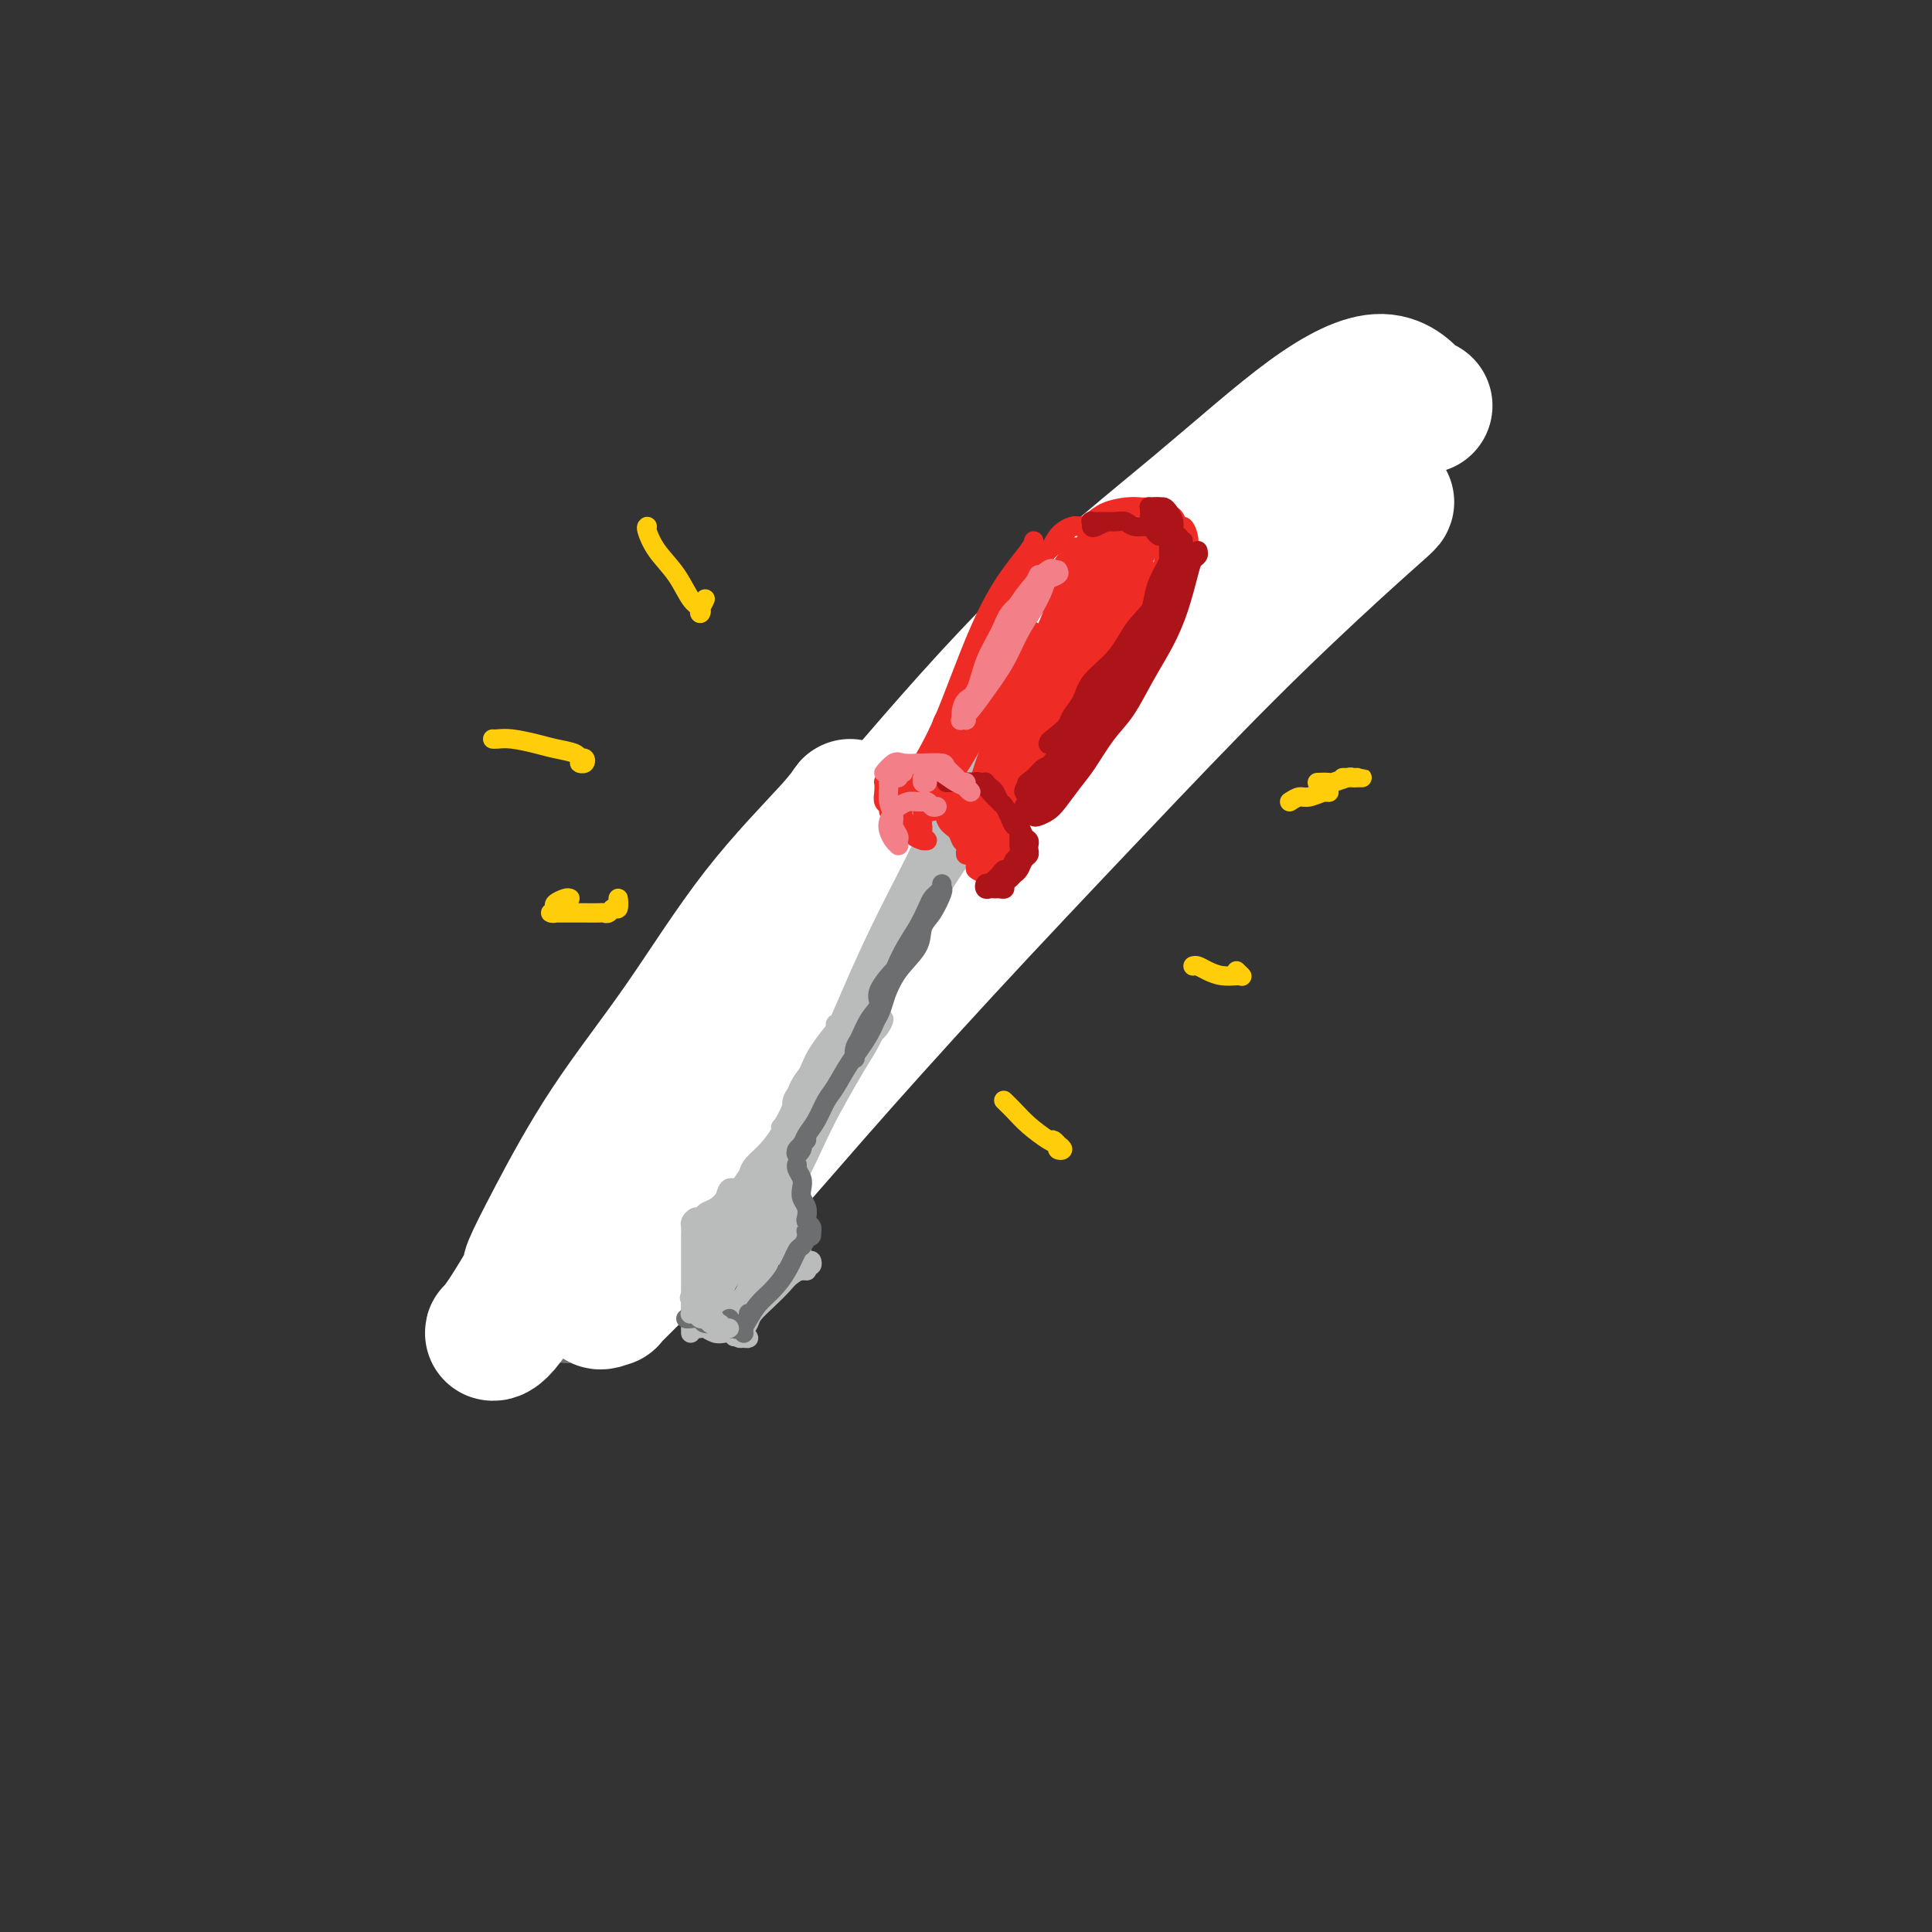 <svg viewBox='0 0 400 400' version='1.1' xmlns='http://www.w3.org/2000/svg' xmlns:xlink='http://www.w3.org/1999/xlink'><rect x="0" y="0" width="400" height="400" fill="#333333" stroke="none"/><g fill='none' stroke='#6D6E70' stroke-width='4' stroke-linecap='round' stroke-linejoin='round'><path d='M226,135c0.053,-0.372 0.105,-0.744 0,-1c-0.105,-0.256 -0.368,-0.397 -1,0c-0.632,0.397 -1.632,1.332 -2,2c-0.368,0.668 -0.104,1.069 -1,2c-0.896,0.931 -2.951,2.391 -5,5c-2.049,2.609 -4.091,6.367 -7,10c-2.909,3.633 -6.684,7.141 -10,11c-3.316,3.859 -6.172,8.070 -9,12c-2.828,3.930 -5.626,7.581 -8,11c-2.374,3.419 -4.323,6.607 -6,9c-1.677,2.393 -3.082,3.990 -4,5c-0.918,1.010 -1.350,1.431 -2,2c-0.650,0.569 -1.518,1.286 -2,1c-0.482,-0.286 -0.579,-1.575 0,-3c0.579,-1.425 1.833,-2.987 3,-4c1.167,-1.013 2.248,-1.478 3,-2c0.752,-0.522 1.174,-1.100 2,-2c0.826,-0.900 2.054,-2.122 3,-3c0.946,-0.878 1.608,-1.413 2,-2c0.392,-0.587 0.513,-1.226 1,-2c0.487,-0.774 1.339,-1.683 2,-2c0.661,-0.317 1.130,-0.041 1,0c-0.130,0.041 -0.860,-0.154 -1,0c-0.140,0.154 0.308,0.657 0,1c-0.308,0.343 -1.374,0.527 -2,1c-0.626,0.473 -0.813,1.237 -1,2'/><path d='M182,188c-0.775,0.939 -1.213,1.285 -2,2c-0.787,0.715 -1.923,1.799 -3,3c-1.077,1.201 -2.094,2.521 -3,4c-0.906,1.479 -1.700,3.119 -3,5c-1.300,1.881 -3.105,4.002 -5,6c-1.895,1.998 -3.879,3.871 -5,5c-1.121,1.129 -1.379,1.512 -2,2c-0.621,0.488 -1.605,1.079 -2,1c-0.395,-0.079 -0.200,-0.830 0,-1c0.200,-0.170 0.407,0.240 1,0c0.593,-0.240 1.573,-1.129 2,-2c0.427,-0.871 0.301,-1.723 1,-3c0.699,-1.277 2.223,-2.980 3,-4c0.777,-1.020 0.808,-1.356 1,-2c0.192,-0.644 0.545,-1.595 1,-2c0.455,-0.405 1.013,-0.262 1,0c-0.013,0.262 -0.596,0.645 -1,1c-0.404,0.355 -0.629,0.684 -1,1c-0.371,0.316 -0.888,0.620 -1,1c-0.112,0.380 0.180,0.837 0,1c-0.180,0.163 -0.833,0.033 -1,0c-0.167,-0.033 0.151,0.032 0,0c-0.151,-0.032 -0.771,-0.163 -1,0c-0.229,0.163 -0.065,0.618 0,1c0.065,0.382 0.033,0.691 0,1'/><path d='M162,208c-0.841,0.880 -0.942,0.082 -1,0c-0.058,-0.082 -0.071,0.554 0,1c0.071,0.446 0.226,0.702 0,1c-0.226,0.298 -0.832,0.639 -1,1c-0.168,0.361 0.104,0.742 0,1c-0.104,0.258 -0.583,0.392 -1,1c-0.417,0.608 -0.772,1.689 -1,2c-0.228,0.311 -0.331,-0.147 -1,0c-0.669,0.147 -1.906,0.899 -2,1c-0.094,0.101 0.953,-0.450 2,-1'/><path d='M141,223c-0.447,-0.111 -0.894,-0.223 -1,0c-0.106,0.223 0.129,0.780 0,1c-0.129,0.220 -0.623,0.104 -1,0c-0.377,-0.104 -0.639,-0.196 -1,0c-0.361,0.196 -0.822,0.678 -1,1c-0.178,0.322 -0.074,0.482 0,1c0.074,0.518 0.118,1.394 0,2c-0.118,0.606 -0.397,0.943 -1,2c-0.603,1.057 -1.530,2.834 -2,4c-0.470,1.166 -0.482,1.721 -1,3c-0.518,1.279 -1.541,3.281 -2,4c-0.459,0.719 -0.354,0.155 0,-1c0.354,-1.155 0.958,-2.901 1,-3c0.042,-0.099 -0.479,1.451 -1,3'/></g>
<g fill='none' stroke='#6D6E70' stroke-width='28' stroke-linecap='round' stroke-linejoin='round'><path d='M259,112c-1.400,-0.716 -2.800,-1.431 -5,-1c-2.200,0.431 -5.199,2.009 -10,6c-4.801,3.991 -11.403,10.394 -19,17c-7.597,6.606 -16.190,13.416 -24,21c-7.810,7.584 -14.836,15.943 -22,24c-7.164,8.057 -14.465,15.813 -19,21c-4.535,5.187 -6.303,7.805 -7,9c-0.697,1.195 -0.324,0.968 1,0c1.324,-0.968 3.600,-2.675 6,-5c2.400,-2.325 4.923,-5.268 9,-10c4.077,-4.732 9.706,-11.255 16,-18c6.294,-6.745 13.252,-13.713 21,-21c7.748,-7.287 16.286,-14.894 22,-20c5.714,-5.106 8.603,-7.713 10,-9c1.397,-1.287 1.301,-1.255 0,-1c-1.301,0.255 -3.806,0.731 -7,3c-3.194,2.269 -7.079,6.330 -12,11c-4.921,4.670 -10.880,9.950 -18,18c-7.120,8.050 -15.400,18.871 -24,30c-8.600,11.129 -17.519,22.566 -26,34c-8.481,11.434 -16.524,22.864 -22,31c-5.476,8.136 -8.384,12.977 -10,15c-1.616,2.023 -1.938,1.228 -1,0c0.938,-1.228 3.136,-2.887 7,-8c3.864,-5.113 9.392,-13.679 16,-23c6.608,-9.321 14.295,-19.397 23,-31c8.705,-11.603 18.427,-24.735 26,-34c7.573,-9.265 12.996,-14.665 16,-18c3.004,-3.335 3.589,-4.605 3,-4c-0.589,0.605 -2.351,3.086 -6,7c-3.649,3.914 -9.185,9.261 -15,15c-5.815,5.739 -11.907,11.869 -18,18'/><path d='M170,189c-9.635,10.179 -14.223,15.627 -19,21c-4.777,5.373 -9.745,10.670 -13,14c-3.255,3.330 -4.798,4.693 -5,5c-0.202,0.307 0.935,-0.444 3,-2c2.065,-1.556 5.056,-3.919 9,-7c3.944,-3.081 8.841,-6.880 9,-7c0.159,-0.120 -4.421,3.440 -9,7'/></g>
<g fill='none' stroke='#FFFFFF' stroke-width='28' stroke-linecap='round' stroke-linejoin='round'><path d='M295,84c-0.373,0.131 -0.747,0.262 -2,-1c-1.253,-1.262 -3.387,-3.917 -7,-4c-3.613,-0.083 -8.707,2.404 -15,7c-6.293,4.596 -13.786,11.300 -23,19c-9.214,7.700 -20.148,16.396 -31,27c-10.852,10.604 -21.622,23.115 -31,34c-9.378,10.885 -17.366,20.143 -22,27c-4.634,6.857 -5.916,11.312 -6,13c-0.084,1.688 1.028,0.609 3,-1c1.972,-1.609 4.802,-3.746 9,-7c4.198,-3.254 9.762,-7.624 16,-14c6.238,-6.376 13.150,-14.758 20,-22c6.850,-7.242 13.636,-13.342 20,-20c6.364,-6.658 12.304,-13.872 17,-19c4.696,-5.128 8.147,-8.169 9,-9c0.853,-0.831 -0.894,0.549 -4,4c-3.106,3.451 -7.572,8.974 -13,15c-5.428,6.026 -11.819,12.557 -20,22c-8.181,9.443 -18.152,21.798 -27,33c-8.848,11.202 -16.572,21.250 -22,28c-5.428,6.750 -8.559,10.202 -10,12c-1.441,1.798 -1.191,1.943 1,0c2.191,-1.943 6.322,-5.972 12,-12c5.678,-6.028 12.901,-14.054 21,-23c8.099,-8.946 17.073,-18.813 26,-28c8.927,-9.187 17.806,-17.692 25,-24c7.194,-6.308 12.704,-10.417 16,-13c3.296,-2.583 4.378,-3.641 5,-4c0.622,-0.359 0.783,-0.020 -1,1c-1.783,1.020 -5.509,2.720 -11,7c-5.491,4.280 -12.745,11.140 -20,18'/><path d='M230,150c-9.573,8.389 -17.507,16.361 -27,27c-9.493,10.639 -20.546,23.944 -30,36c-9.454,12.056 -17.309,22.862 -22,29c-4.691,6.138 -6.219,7.609 -6,8c0.219,0.391 2.185,-0.299 6,-4c3.815,-3.701 9.479,-10.412 17,-19c7.521,-8.588 16.898,-19.051 27,-30c10.102,-10.949 20.927,-22.384 31,-33c10.073,-10.616 19.393,-20.413 28,-29c8.607,-8.587 16.499,-15.962 22,-21c5.501,-5.038 8.609,-7.738 10,-9c1.391,-1.262 1.065,-1.086 1,-1c-0.065,0.086 0.130,0.082 -1,0c-1.130,-0.082 -3.584,-0.243 -8,2c-4.416,2.243 -10.795,6.889 -18,13c-7.205,6.111 -15.237,13.687 -26,24c-10.763,10.313 -24.256,23.364 -36,35c-11.744,11.636 -21.737,21.856 -28,28c-6.263,6.144 -8.794,8.213 -10,9c-1.206,0.787 -1.085,0.294 1,-3c2.085,-3.294 6.136,-9.388 12,-17c5.864,-7.612 13.541,-16.741 22,-26c8.459,-9.259 17.700,-18.647 27,-28c9.300,-9.353 18.659,-18.671 26,-26c7.341,-7.329 12.662,-12.670 16,-16c3.338,-3.330 4.692,-4.650 5,-5c0.308,-0.350 -0.428,0.268 -3,2c-2.572,1.732 -6.978,4.578 -13,9c-6.022,4.422 -13.660,10.421 -22,18c-8.340,7.579 -17.383,16.737 -28,28c-10.617,11.263 -22.809,24.632 -35,38'/><path d='M168,189c-15.223,17.378 -21.781,27.825 -29,38c-7.219,10.175 -15.099,20.080 -20,26c-4.901,5.920 -6.821,7.857 -8,9c-1.179,1.143 -1.615,1.494 -1,0c0.615,-1.494 2.283,-4.832 5,-10c2.717,-5.168 6.484,-12.164 11,-19c4.516,-6.836 9.783,-13.512 15,-21c5.217,-7.488 10.385,-15.790 16,-23c5.615,-7.210 11.677,-13.329 15,-17c3.323,-3.671 3.907,-4.894 4,-5c0.093,-0.106 -0.306,0.903 -3,4c-2.694,3.097 -7.683,8.280 -13,15c-5.317,6.720 -10.964,14.978 -18,26c-7.036,11.022 -15.463,24.810 -22,36c-6.537,11.190 -11.183,19.782 -14,24c-2.817,4.218 -3.805,4.061 -4,4c-0.195,-0.061 0.404,-0.027 3,-4c2.596,-3.973 7.191,-11.954 12,-20c4.809,-8.046 9.833,-16.157 16,-25c6.167,-8.843 13.478,-18.419 19,-25c5.522,-6.581 9.256,-10.168 11,-11c1.744,-0.832 1.497,1.092 0,5c-1.497,3.908 -4.245,9.799 -8,17c-3.755,7.201 -8.516,15.712 -13,24c-4.484,8.288 -8.692,16.352 -12,22c-3.308,5.648 -5.718,8.881 -6,10c-0.282,1.119 1.564,0.125 2,0c0.436,-0.125 -0.536,0.620 1,-1c1.536,-1.620 5.582,-5.606 6,-6c0.418,-0.394 -2.791,2.803 -6,6'/></g>
<g fill='none' stroke='#BABBBB' stroke-width='4' stroke-linecap='round' stroke-linejoin='round'><path d='M202,154c0.108,-0.446 0.215,-0.891 0,-1c-0.215,-0.109 -0.754,0.120 -1,1c-0.246,0.880 -0.199,2.413 -1,4c-0.801,1.587 -2.449,3.227 -4,6c-1.551,2.773 -3.003,6.677 -5,11c-1.997,4.323 -4.537,9.064 -7,14c-2.463,4.936 -4.849,10.066 -7,15c-2.151,4.934 -4.067,9.674 -6,13c-1.933,3.326 -3.883,5.240 -5,7c-1.117,1.760 -1.401,3.366 -2,5c-0.599,1.634 -1.514,3.294 -2,4c-0.486,0.706 -0.544,0.457 0,0c0.544,-0.457 1.689,-1.122 2,-2c0.311,-0.878 -0.212,-1.968 0,-3c0.212,-1.032 1.161,-2.007 2,-3c0.839,-0.993 1.570,-2.006 2,-3c0.430,-0.994 0.560,-1.970 1,-3c0.440,-1.030 1.190,-2.113 2,-3c0.810,-0.887 1.681,-1.578 2,-2c0.319,-0.422 0.086,-0.575 0,-1c-0.086,-0.425 -0.025,-1.121 0,-1c0.025,0.121 0.012,1.061 0,2'/><path d='M173,214c1.153,-2.501 -1.463,0.747 -3,3c-1.537,2.253 -1.995,3.510 -3,6c-1.005,2.490 -2.555,6.212 -4,9c-1.445,2.788 -2.783,4.642 -4,6c-1.217,1.358 -2.313,2.221 -3,3c-0.687,0.779 -0.966,1.474 -1,2c-0.034,0.526 0.176,0.883 0,1c-0.176,0.117 -0.740,-0.007 0,-1c0.740,-0.993 2.783,-2.855 3,-3c0.217,-0.145 -1.391,1.428 -3,3'/><path d='M155,245c-0.365,-0.126 -0.731,-0.251 -1,0c-0.269,0.251 -0.443,0.879 -1,1c-0.557,0.121 -1.497,-0.265 -2,0c-0.503,0.265 -0.568,1.180 -1,2c-0.432,0.820 -1.230,1.543 -2,2c-0.770,0.457 -1.513,0.646 -2,1c-0.487,0.354 -0.719,0.871 -1,1c-0.281,0.129 -0.611,-0.131 -1,0c-0.389,0.131 -0.836,0.653 -1,1c-0.164,0.347 -0.044,0.519 0,1c0.044,0.481 0.012,1.272 0,2c-0.012,0.728 -0.003,1.392 0,3c0.003,1.608 0.001,4.158 0,6c-0.001,1.842 -0.000,2.974 0,4c0.000,1.026 0.000,1.946 0,3c-0.000,1.054 -0.000,2.241 0,3c0.000,0.759 0.000,1.090 0,1c-0.000,-0.090 -0.000,-0.601 0,-1c0.000,-0.399 0.000,-0.684 0,-1c-0.000,-0.316 -0.000,-0.662 0,-1c0.000,-0.338 0.000,-0.669 0,-1'/><path d='M143,272c-0.010,-0.565 -0.036,-0.477 0,-1c0.036,-0.523 0.133,-1.656 0,-2c-0.133,-0.344 -0.497,0.100 0,-1c0.497,-1.100 1.856,-3.743 2,-4c0.144,-0.257 -0.928,1.871 -2,4'/><path d='M145,274c0.139,0.425 0.278,0.850 0,1c-0.278,0.150 -0.972,0.026 -1,0c-0.028,-0.026 0.611,0.044 1,0c0.389,-0.044 0.527,-0.204 1,0c0.473,0.204 1.280,0.773 2,1c0.720,0.227 1.353,0.113 2,0c0.647,-0.113 1.308,-0.226 2,0c0.692,0.226 1.415,0.790 2,1c0.585,0.210 1.033,0.067 1,0c-0.033,-0.067 -0.547,-0.056 -1,0c-0.453,0.056 -0.844,0.159 -1,0c-0.156,-0.159 -0.078,-0.579 0,-1'/><path d='M153,276c1.410,0.408 0.934,0.429 1,0c0.066,-0.429 0.674,-1.308 1,-2c0.326,-0.692 0.371,-1.197 1,-2c0.629,-0.803 1.843,-1.905 3,-3c1.157,-1.095 2.259,-2.184 3,-3c0.741,-0.816 1.123,-1.358 2,-2c0.877,-0.642 2.250,-1.383 3,-2c0.750,-0.617 0.878,-1.108 1,-1c0.122,0.108 0.239,0.816 0,1c-0.239,0.184 -0.835,-0.156 -1,0c-0.165,0.156 0.099,0.807 0,1c-0.099,0.193 -0.563,-0.072 -1,0c-0.437,0.072 -0.849,0.481 -1,0c-0.151,-0.481 -0.043,-1.852 0,-2c0.043,-0.148 0.022,0.926 0,2'/><path d='M164,241c-0.006,-0.155 -0.012,-0.310 0,0c0.012,0.310 0.042,1.084 0,2c-0.042,0.916 -0.155,1.974 0,3c0.155,1.026 0.577,2.022 1,3c0.423,0.978 0.846,1.939 1,3c0.154,1.061 0.040,2.221 0,3c-0.040,0.779 -0.007,1.175 0,2c0.007,0.825 -0.013,2.079 0,3c0.013,0.921 0.057,1.511 0,2c-0.057,0.489 -0.215,0.878 0,1c0.215,0.122 0.805,-0.023 1,0c0.195,0.023 -0.004,0.215 0,0c0.004,-0.215 0.209,-0.837 0,-1c-0.209,-0.163 -0.834,0.132 -1,0c-0.166,-0.132 0.128,-0.691 0,-1c-0.128,-0.309 -0.677,-0.369 -1,0c-0.323,0.369 -0.420,1.167 -1,2c-0.580,0.833 -1.644,1.701 -3,3c-1.356,1.299 -3.004,3.028 -4,4c-0.996,0.972 -1.339,1.188 -2,2c-0.661,0.812 -1.639,2.218 -2,3c-0.361,0.782 -0.103,0.938 0,1c0.103,0.062 0.052,0.031 0,0'/><path d='M153,276c-1.993,1.829 -0.477,-0.098 0,-1c0.477,-0.902 -0.085,-0.780 0,-1c0.085,-0.220 0.817,-0.780 1,-1c0.183,-0.220 -0.181,-0.098 0,-1c0.181,-0.902 0.909,-2.829 1,-3c0.091,-0.171 -0.454,1.415 -1,3'/><path d='M207,166c-0.978,0.713 -1.955,1.426 -3,3c-1.045,1.574 -2.156,4.010 -4,7c-1.844,2.990 -4.420,6.534 -7,11c-2.580,4.466 -5.165,9.854 -8,15c-2.835,5.146 -5.920,10.052 -8,14c-2.080,3.948 -3.155,6.939 -5,10c-1.845,3.061 -4.459,6.191 -6,9c-1.541,2.809 -2.007,5.296 -3,7c-0.993,1.704 -2.512,2.623 -3,4c-0.488,1.377 0.055,3.211 0,4c-0.055,0.789 -0.707,0.532 -1,0c-0.293,-0.532 -0.228,-1.340 0,-2c0.228,-0.660 0.618,-1.174 1,-2c0.382,-0.826 0.756,-1.965 1,-3c0.244,-1.035 0.360,-1.964 1,-3c0.640,-1.036 1.806,-2.177 2,-3c0.194,-0.823 -0.583,-1.326 0,-2c0.583,-0.674 2.527,-1.517 4,-3c1.473,-1.483 2.476,-3.606 4,-6c1.524,-2.394 3.569,-5.057 5,-7c1.431,-1.943 2.249,-3.164 3,-4c0.751,-0.836 1.437,-1.286 2,-2c0.563,-0.714 1.005,-1.691 1,-2c-0.005,-0.309 -0.455,0.051 -1,1c-0.545,0.949 -1.185,2.486 -2,4c-0.815,1.514 -1.804,3.004 -3,5c-1.196,1.996 -2.598,4.498 -4,7'/><path d='M173,228c-2.328,4.174 -3.647,7.109 -5,10c-1.353,2.891 -2.741,5.738 -4,8c-1.259,2.262 -2.390,3.938 -3,5c-0.610,1.062 -0.701,1.511 -1,2c-0.299,0.489 -0.808,1.017 -1,1c-0.192,-0.017 -0.067,-0.581 0,-1c0.067,-0.419 0.077,-0.694 0,-1c-0.077,-0.306 -0.240,-0.642 0,-1c0.240,-0.358 0.882,-0.739 1,-1c0.118,-0.261 -0.288,-0.400 0,-1c0.288,-0.600 1.269,-1.659 2,-3c0.731,-1.341 1.213,-2.965 2,-5c0.787,-2.035 1.881,-4.480 3,-7c1.119,-2.520 2.264,-5.114 3,-6c0.736,-0.886 1.064,-0.062 1,0c-0.064,0.062 -0.519,-0.637 -1,0c-0.481,0.637 -0.986,2.610 -2,5c-1.014,2.390 -2.535,5.196 -4,8c-1.465,2.804 -2.875,5.605 -5,9c-2.125,3.395 -4.966,7.383 -7,10c-2.034,2.617 -3.261,3.863 -4,5c-0.739,1.137 -0.991,2.164 -1,2c-0.009,-0.164 0.224,-1.518 1,-3c0.776,-1.482 2.093,-3.091 3,-5c0.907,-1.909 1.402,-4.117 2,-6c0.598,-1.883 1.299,-3.442 2,-5'/><path d='M155,248c1.639,-3.186 2.238,-2.652 3,-3c0.762,-0.348 1.688,-1.577 2,-2c0.312,-0.423 0.010,-0.038 0,0c-0.010,0.038 0.273,-0.271 0,0c-0.273,0.271 -1.100,1.120 -2,2c-0.900,0.880 -1.871,1.790 -3,3c-1.129,1.210 -2.416,2.721 -3,4c-0.584,1.279 -0.465,2.328 -1,3c-0.535,0.672 -1.725,0.968 -2,1c-0.275,0.032 0.364,-0.200 1,-1c0.636,-0.800 1.268,-2.167 2,-3c0.732,-0.833 1.565,-1.133 2,-2c0.435,-0.867 0.471,-2.301 1,-3c0.529,-0.699 1.552,-0.662 2,-1c0.448,-0.338 0.320,-1.051 0,-1c-0.320,0.051 -0.832,0.865 -2,2c-1.168,1.135 -2.990,2.589 -4,4c-1.010,1.411 -1.207,2.777 -2,4c-0.793,1.223 -2.181,2.303 -3,3c-0.819,0.697 -1.068,1.010 -1,1c0.068,-0.010 0.453,-0.345 1,-1c0.547,-0.655 1.258,-1.631 2,-3c0.742,-1.369 1.517,-3.132 2,-4c0.483,-0.868 0.676,-0.841 1,-1c0.324,-0.159 0.780,-0.504 1,-1c0.220,-0.496 0.206,-1.142 0,-1c-0.206,0.142 -0.603,1.071 -1,2'/><path d='M151,250c0.640,-0.735 -0.260,1.428 -1,3c-0.740,1.572 -1.319,2.552 -2,4c-0.681,1.448 -1.463,3.364 -2,5c-0.537,1.636 -0.827,2.991 -1,4c-0.173,1.009 -0.227,1.671 0,2c0.227,0.329 0.736,0.324 1,0c0.264,-0.324 0.282,-0.965 1,-2c0.718,-1.035 2.138,-2.462 3,-4c0.862,-1.538 1.168,-3.188 2,-5c0.832,-1.812 2.189,-3.787 3,-5c0.811,-1.213 1.077,-1.664 1,-1c-0.077,0.664 -0.495,2.443 -1,4c-0.505,1.557 -1.096,2.892 -2,5c-0.904,2.108 -2.122,4.988 -3,7c-0.878,2.012 -1.415,3.156 -2,4c-0.585,0.844 -1.219,1.390 -1,1c0.219,-0.390 1.292,-1.714 2,-3c0.708,-1.286 1.050,-2.534 2,-4c0.950,-1.466 2.508,-3.148 4,-5c1.492,-1.852 2.917,-3.872 4,-5c1.083,-1.128 1.824,-1.363 2,-1c0.176,0.363 -0.212,1.323 -1,3c-0.788,1.677 -1.976,4.071 -3,6c-1.024,1.929 -1.883,3.393 -3,5c-1.117,1.607 -2.493,3.356 -3,4c-0.507,0.644 -0.145,0.184 0,0c0.145,-0.184 0.072,-0.092 0,0'/><path d='M151,272c-0.638,1.978 1.767,-1.575 3,-4c1.233,-2.425 1.294,-3.720 2,-5c0.706,-1.280 2.056,-2.545 3,-4c0.944,-1.455 1.481,-3.101 2,-4c0.519,-0.899 1.018,-1.051 1,-1c-0.018,0.051 -0.554,0.306 -1,1c-0.446,0.694 -0.803,1.826 -1,3c-0.197,1.174 -0.236,2.390 -1,4c-0.764,1.610 -2.254,3.612 -3,5c-0.746,1.388 -0.748,2.160 -1,3c-0.252,0.840 -0.755,1.747 -1,2c-0.245,0.253 -0.233,-0.148 0,-1c0.233,-0.852 0.686,-2.156 1,-3c0.314,-0.844 0.490,-1.228 1,-2c0.510,-0.772 1.356,-1.933 2,-3c0.644,-1.067 1.088,-2.042 2,-3c0.912,-0.958 2.293,-1.901 3,-3c0.707,-1.099 0.739,-2.355 1,-3c0.261,-0.645 0.750,-0.678 1,-1c0.250,-0.322 0.260,-0.933 0,-1c-0.260,-0.067 -0.788,0.409 -1,1c-0.212,0.591 -0.106,1.295 0,2'/><path d='M164,255c2.015,-2.739 0.554,-1.085 0,0c-0.554,1.085 -0.201,1.602 0,2c0.201,0.398 0.250,0.678 0,1c-0.250,0.322 -0.798,0.686 -1,1c-0.202,0.314 -0.056,0.578 0,1c0.056,0.422 0.023,1.001 0,1c-0.023,-0.001 -0.035,-0.582 0,-1c0.035,-0.418 0.116,-0.672 0,-1c-0.116,-0.328 -0.431,-0.729 -1,-1c-0.569,-0.271 -1.393,-0.412 -2,-1c-0.607,-0.588 -0.996,-1.621 -2,-2c-1.004,-0.379 -2.624,-0.102 -4,0c-1.376,0.102 -2.508,0.028 -4,0c-1.492,-0.028 -3.343,-0.010 -4,0c-0.657,0.010 -0.119,0.014 0,0c0.119,-0.014 -0.179,-0.045 0,0c0.179,0.045 0.836,0.167 1,0c0.164,-0.167 -0.163,-0.622 0,-1c0.163,-0.378 0.817,-0.679 1,-1c0.183,-0.321 -0.105,-0.663 0,-1c0.105,-0.337 0.601,-0.668 1,-1c0.399,-0.332 0.699,-0.666 1,-1'/><path d='M150,250c0.756,-0.868 0.645,-0.537 1,-1c0.355,-0.463 1.175,-1.719 2,-3c0.825,-1.281 1.656,-2.585 3,-4c1.344,-1.415 3.202,-2.940 5,-5c1.798,-2.060 3.535,-4.655 5,-7c1.465,-2.345 2.656,-4.440 4,-7c1.344,-2.560 2.840,-5.583 4,-8c1.160,-2.417 1.985,-4.226 3,-6c1.015,-1.774 2.219,-3.513 3,-5c0.781,-1.487 1.137,-2.722 2,-4c0.863,-1.278 2.233,-2.601 3,-4c0.767,-1.399 0.931,-2.875 1,-4c0.069,-1.125 0.041,-1.898 0,-2c-0.041,-0.102 -0.097,0.468 0,1c0.097,0.532 0.346,1.025 0,2c-0.346,0.975 -1.289,2.433 -2,4c-0.711,1.567 -1.192,3.244 -2,5c-0.808,1.756 -1.944,3.590 -3,6c-1.056,2.410 -2.031,5.395 -3,8c-0.969,2.605 -1.933,4.831 -3,7c-1.067,2.169 -2.239,4.282 -3,5c-0.761,0.718 -1.111,0.043 -1,0c0.111,-0.043 0.685,0.548 1,0c0.315,-0.548 0.372,-2.234 1,-4c0.628,-1.766 1.826,-3.611 3,-6c1.174,-2.389 2.325,-5.321 4,-9c1.675,-3.679 3.874,-8.106 6,-12c2.126,-3.894 4.179,-7.255 6,-10c1.821,-2.745 3.411,-4.872 5,-7'/><path d='M195,180c4.624,-8.707 3.683,-6.475 4,-7c0.317,-0.525 1.890,-3.809 3,-6c1.110,-2.191 1.756,-3.291 2,-4c0.244,-0.709 0.088,-1.029 0,-1c-0.088,0.029 -0.106,0.407 0,1c0.106,0.593 0.338,1.400 0,2c-0.338,0.600 -1.244,0.992 -2,2c-0.756,1.008 -1.362,2.630 -2,4c-0.638,1.370 -1.309,2.486 -2,4c-0.691,1.514 -1.402,3.425 -2,5c-0.598,1.575 -1.083,2.814 -2,5c-0.917,2.186 -2.265,5.318 -3,7c-0.735,1.682 -0.858,1.914 -1,2c-0.142,0.086 -0.304,0.028 0,-1c0.304,-1.028 1.074,-3.025 2,-5c0.926,-1.975 2.008,-3.929 3,-6c0.992,-2.071 1.895,-4.260 3,-7c1.105,-2.740 2.412,-6.029 4,-10c1.588,-3.971 3.457,-8.622 5,-12c1.543,-3.378 2.758,-5.483 3,-6c0.242,-0.517 -0.491,0.553 -1,1c-0.509,0.447 -0.796,0.270 -1,1c-0.204,0.730 -0.326,2.367 -1,4c-0.674,1.633 -1.900,3.261 -3,5c-1.100,1.739 -2.074,3.587 -3,6c-0.926,2.413 -1.805,5.389 -3,8c-1.195,2.611 -2.706,4.857 -4,7c-1.294,2.143 -2.370,4.184 -3,5c-0.630,0.816 -0.815,0.408 -1,0'/><path d='M190,184c-3.101,5.873 -0.854,2.056 0,0c0.854,-2.056 0.316,-2.350 1,-4c0.684,-1.650 2.590,-4.655 4,-7c1.410,-2.345 2.326,-4.030 3,-6c0.674,-1.970 1.107,-4.224 2,-6c0.893,-1.776 2.244,-3.074 3,-4c0.756,-0.926 0.915,-1.480 1,-2c0.085,-0.520 0.095,-1.006 0,-1c-0.095,0.006 -0.296,0.504 -1,2c-0.704,1.496 -1.912,3.991 -3,6c-1.088,2.009 -2.057,3.534 -3,6c-0.943,2.466 -1.859,5.875 -3,9c-1.141,3.125 -2.505,5.968 -3,7c-0.495,1.032 -0.119,0.255 0,0c0.119,-0.255 -0.017,0.013 0,0c0.017,-0.013 0.189,-0.308 0,-1c-0.189,-0.692 -0.737,-1.780 0,-3c0.737,-1.220 2.760,-2.573 4,-4c1.240,-1.427 1.697,-2.928 3,-5c1.303,-2.072 3.452,-4.713 5,-7c1.548,-2.287 2.493,-4.219 3,-5c0.507,-0.781 0.575,-0.411 1,-1c0.425,-0.589 1.208,-2.136 2,-3c0.792,-0.864 1.594,-1.046 2,-1c0.406,0.046 0.417,0.320 0,1c-0.417,0.680 -1.262,1.766 -2,3c-0.738,1.234 -1.369,2.617 -2,4'/><path d='M207,162c-0.850,1.983 -1.976,3.441 -3,5c-1.024,1.559 -1.944,3.220 -3,5c-1.056,1.780 -2.246,3.679 -3,5c-0.754,1.321 -1.073,2.065 -1,2c0.073,-0.065 0.536,-0.939 1,-2c0.464,-1.061 0.929,-2.309 2,-4c1.071,-1.691 2.748,-3.826 4,-6c1.252,-2.174 2.078,-4.387 3,-6c0.922,-1.613 1.941,-2.627 2,-3c0.059,-0.373 -0.840,-0.107 -1,0c-0.160,0.107 0.420,0.053 1,0'/></g>
<g fill='none' stroke='#EE2B24' stroke-width='4' stroke-linecap='round' stroke-linejoin='round'><path d='M193,168c0.114,-0.416 0.229,-0.833 0,-1c-0.229,-0.167 -0.800,-0.085 -1,0c-0.200,0.085 -0.028,0.173 0,0c0.028,-0.173 -0.088,-0.606 0,-1c0.088,-0.394 0.379,-0.748 1,-1c0.621,-0.252 1.570,-0.402 2,-1c0.430,-0.598 0.339,-1.646 1,-2c0.661,-0.354 2.072,-0.015 3,0c0.928,0.015 1.373,-0.293 2,0c0.627,0.293 1.436,1.189 2,2c0.564,0.811 0.884,1.538 1,3c0.116,1.462 0.028,3.660 0,5c-0.028,1.340 0.003,1.824 0,3c-0.003,1.176 -0.039,3.044 0,4c0.039,0.956 0.154,0.999 0,1c-0.154,0.001 -0.577,-0.041 -1,0c-0.423,0.041 -0.845,0.166 -1,0c-0.155,-0.166 -0.041,-0.622 0,-1c0.041,-0.378 0.011,-0.679 0,-1c-0.011,-0.321 -0.003,-0.663 0,-1c0.003,-0.337 0.001,-0.668 0,-1c-0.001,-0.332 -0.000,-0.666 0,-1'/><path d='M202,175c-0.371,-0.976 -0.298,-1.416 0,-2c0.298,-0.584 0.823,-1.312 1,-2c0.177,-0.688 0.007,-1.337 0,-2c-0.007,-0.663 0.150,-1.340 0,-2c-0.150,-0.660 -0.608,-1.301 -1,-2c-0.392,-0.699 -0.720,-1.455 -1,-2c-0.280,-0.545 -0.512,-0.878 -1,-1c-0.488,-0.122 -1.230,-0.032 -2,0c-0.770,0.032 -1.567,0.007 -2,0c-0.433,-0.007 -0.501,0.005 -1,0c-0.499,-0.005 -1.429,-0.027 -2,0c-0.571,0.027 -0.784,0.101 -1,0c-0.216,-0.101 -0.436,-0.379 -1,0c-0.564,0.379 -1.473,1.414 -2,2c-0.527,0.586 -0.674,0.723 -1,1c-0.326,0.277 -0.832,0.694 -1,1c-0.168,0.306 0.001,0.503 0,1c-0.001,0.497 -0.173,1.296 0,2c0.173,0.704 0.692,1.314 1,2c0.308,0.686 0.404,1.449 1,2c0.596,0.551 1.690,0.891 2,1c0.310,0.109 -0.166,-0.012 0,0c0.166,0.012 0.972,0.158 1,0c0.028,-0.158 -0.723,-0.619 -1,-1c-0.277,-0.381 -0.079,-0.680 0,-1c0.079,-0.320 0.040,-0.660 0,-1'/><path d='M191,171c-0.153,-0.582 -0.035,-0.538 0,-1c0.035,-0.462 -0.013,-1.431 0,-2c0.013,-0.569 0.086,-0.738 0,-1c-0.086,-0.262 -0.331,-0.617 0,-1c0.331,-0.383 1.239,-0.794 2,-1c0.761,-0.206 1.375,-0.207 2,0c0.625,0.207 1.263,0.622 2,1c0.737,0.378 1.574,0.721 2,1c0.426,0.279 0.440,0.496 1,1c0.560,0.504 1.667,1.294 2,2c0.333,0.706 -0.107,1.328 0,2c0.107,0.672 0.760,1.395 1,2c0.240,0.605 0.065,1.091 0,2c-0.065,0.909 -0.020,2.241 0,3c0.020,0.759 0.016,0.946 0,1c-0.016,0.054 -0.043,-0.024 0,0c0.043,0.024 0.155,0.150 0,0c-0.155,-0.150 -0.578,-0.575 -1,-1'/><path d='M202,179c0.500,2.000 0.750,1.500 1,1'/><path d='M187,171c-0.417,-0.024 -0.834,-0.048 -1,0c-0.166,0.048 -0.082,0.167 0,0c0.082,-0.167 0.162,-0.622 0,-1c-0.162,-0.378 -0.565,-0.681 -1,-1c-0.435,-0.319 -0.901,-0.653 -1,-1c-0.099,-0.347 0.169,-0.705 0,-1c-0.169,-0.295 -0.776,-0.526 -1,-1c-0.224,-0.474 -0.067,-1.193 0,-2c0.067,-0.807 0.042,-1.704 0,-2c-0.042,-0.296 -0.103,0.007 0,0c0.103,-0.007 0.370,-0.326 1,-1c0.630,-0.674 1.624,-1.704 2,-2c0.376,-0.296 0.135,0.142 1,0c0.865,-0.142 2.835,-0.865 4,-1c1.165,-0.135 1.525,0.319 2,1c0.475,0.681 1.067,1.590 2,2c0.933,0.410 2.208,0.322 3,1c0.792,0.678 1.102,2.122 2,3c0.898,0.878 2.384,1.190 3,2c0.616,0.810 0.360,2.120 1,3c0.640,0.880 2.175,1.331 3,2c0.825,0.669 0.940,1.556 1,2c0.060,0.444 0.066,0.445 0,1c-0.066,0.555 -0.203,1.664 0,2c0.203,0.336 0.747,-0.102 1,0c0.253,0.102 0.215,0.743 0,1c-0.215,0.257 -0.608,0.128 -1,0'/><path d='M208,178c0.866,1.702 0.530,0.457 0,0c-0.530,-0.457 -1.255,-0.126 -2,0c-0.745,0.126 -1.510,0.049 -2,0c-0.490,-0.049 -0.706,-0.069 -1,0c-0.294,0.069 -0.666,0.225 -1,0c-0.334,-0.225 -0.629,-0.833 -1,-1c-0.371,-0.167 -0.819,0.107 -1,0c-0.181,-0.107 -0.094,-0.593 0,-1c0.094,-0.407 0.195,-0.733 0,-1c-0.195,-0.267 -0.685,-0.473 -1,-1c-0.315,-0.527 -0.456,-1.374 -1,-2c-0.544,-0.626 -1.490,-1.029 -2,-2c-0.510,-0.971 -0.585,-2.508 -1,-3c-0.415,-0.492 -1.172,0.060 -2,0c-0.828,-0.060 -1.727,-0.734 -2,-1c-0.273,-0.266 0.079,-0.124 0,0c-0.079,0.124 -0.590,0.230 -1,0c-0.410,-0.230 -0.720,-0.794 -1,-1c-0.280,-0.206 -0.528,-0.052 -1,0c-0.472,0.052 -1.166,0.001 -1,0c0.166,-0.001 1.191,0.047 2,0c0.809,-0.047 1.402,-0.188 2,0c0.598,0.188 1.199,0.704 2,1c0.801,0.296 1.800,0.370 3,1c1.200,0.630 2.600,1.815 4,3'/><path d='M200,170c2.200,1.373 1.700,2.306 2,3c0.300,0.694 1.400,1.149 2,2c0.600,0.851 0.700,2.099 1,3c0.300,0.901 0.798,1.455 1,2c0.202,0.545 0.106,1.082 0,1c-0.106,-0.082 -0.224,-0.785 0,-1c0.224,-0.215 0.789,0.056 1,0c0.211,-0.056 0.067,-0.438 0,-1c-0.067,-0.562 -0.059,-1.305 0,-2c0.059,-0.695 0.168,-1.342 0,-2c-0.168,-0.658 -0.612,-1.328 -1,-2c-0.388,-0.672 -0.719,-1.346 -1,-2c-0.281,-0.654 -0.513,-1.288 -1,-2c-0.487,-0.712 -1.230,-1.501 -2,-2c-0.770,-0.499 -1.568,-0.708 -2,-1c-0.432,-0.292 -0.497,-0.666 -1,-1c-0.503,-0.334 -1.443,-0.628 -2,-1c-0.557,-0.372 -0.731,-0.820 -1,-1c-0.269,-0.180 -0.635,-0.090 -1,0'/><path d='M195,163c-1.510,-1.154 -0.786,-1.040 -1,-1c-0.214,0.040 -1.368,0.006 -2,0c-0.632,-0.006 -0.743,0.016 -1,0c-0.257,-0.016 -0.661,-0.071 -1,0c-0.339,0.071 -0.613,0.266 -1,0c-0.387,-0.266 -0.888,-0.995 -1,-1c-0.112,-0.005 0.166,0.714 0,1c-0.166,0.286 -0.777,0.138 -1,0c-0.223,-0.138 -0.060,-0.268 0,0c0.060,0.268 0.017,0.934 0,1c-0.017,0.066 -0.009,-0.467 0,-1'/><path d='M193,160c-0.021,-0.311 -0.043,-0.623 0,-1c0.043,-0.377 0.150,-0.821 0,-1c-0.150,-0.179 -0.556,-0.093 -1,0c-0.444,0.093 -0.926,0.192 -1,0c-0.074,-0.192 0.261,-0.674 1,-2c0.739,-1.326 1.882,-3.495 3,-6c1.118,-2.505 2.209,-5.347 4,-10c1.791,-4.653 4.280,-11.117 7,-16c2.720,-4.883 5.669,-8.186 7,-10c1.331,-1.814 1.044,-2.138 1,-2c-0.044,0.138 0.156,0.737 0,1c-0.156,0.263 -0.668,0.190 -1,1c-0.332,0.810 -0.482,2.504 -1,4c-0.518,1.496 -1.402,2.793 -2,4c-0.598,1.207 -0.910,2.323 -2,4c-1.090,1.677 -2.957,3.916 -4,6c-1.043,2.084 -1.263,4.014 -2,6c-0.737,1.986 -1.991,4.027 -3,6c-1.009,1.973 -1.772,3.877 -2,5c-0.228,1.123 0.078,1.464 0,2c-0.078,0.536 -0.539,1.268 -1,2'/><path d='M196,153c-2.821,6.436 -1.374,3.026 -1,2c0.374,-1.026 -0.325,0.333 -1,1c-0.675,0.667 -1.326,0.644 -1,0c0.326,-0.644 1.628,-1.909 2,-3c0.372,-1.091 -0.188,-2.010 0,-3c0.188,-0.990 1.124,-2.052 2,-3c0.876,-0.948 1.693,-1.783 2,-3c0.307,-1.217 0.104,-2.817 1,-5c0.896,-2.183 2.891,-4.949 4,-7c1.109,-2.051 1.331,-3.387 2,-5c0.669,-1.613 1.785,-3.502 2,-4c0.215,-0.498 -0.472,0.397 0,0c0.472,-0.397 2.104,-2.086 3,-3c0.896,-0.914 1.055,-1.053 2,-2c0.945,-0.947 2.675,-2.701 4,-4c1.325,-1.299 2.243,-2.144 3,-3c0.757,-0.856 1.351,-1.722 2,-2c0.649,-0.278 1.353,0.031 2,0c0.647,-0.031 1.237,-0.401 2,-1c0.763,-0.599 1.700,-1.428 3,-2c1.300,-0.572 2.964,-0.886 4,-1c1.036,-0.114 1.444,-0.028 2,0c0.556,0.028 1.258,-0.004 2,0c0.742,0.004 1.523,0.042 2,0c0.477,-0.042 0.650,-0.163 1,0c0.350,0.163 0.877,0.611 1,1c0.123,0.389 -0.159,0.720 0,1c0.159,0.280 0.760,0.509 1,1c0.240,0.491 0.120,1.246 0,2'/><path d='M242,110c0.373,1.379 0.305,2.327 0,3c-0.305,0.673 -0.848,1.071 -1,2c-0.152,0.929 0.086,2.389 0,4c-0.086,1.611 -0.497,3.372 -1,5c-0.503,1.628 -1.098,3.124 -2,5c-0.902,1.876 -2.113,4.132 -3,6c-0.887,1.868 -1.452,3.349 -2,5c-0.548,1.651 -1.080,3.472 -2,5c-0.920,1.528 -2.227,2.764 -3,4c-0.773,1.236 -1.013,2.472 -2,4c-0.987,1.528 -2.723,3.347 -4,5c-1.277,1.653 -2.096,3.140 -3,4c-0.904,0.860 -1.892,1.093 -3,2c-1.108,0.907 -2.337,2.488 -3,3c-0.663,0.512 -0.762,-0.044 -1,0c-0.238,0.044 -0.615,0.688 -1,1c-0.385,0.312 -0.779,0.291 -1,0c-0.221,-0.291 -0.270,-0.852 0,-1c0.270,-0.148 0.860,0.115 1,0c0.140,-0.115 -0.171,-0.610 0,-1c0.171,-0.390 0.824,-0.677 1,-1c0.176,-0.323 -0.124,-0.684 0,-1c0.124,-0.316 0.670,-0.588 1,-1c0.330,-0.412 0.442,-0.964 1,-2c0.558,-1.036 1.562,-2.556 3,-5c1.438,-2.444 3.310,-5.812 5,-9c1.690,-3.188 3.197,-6.197 4,-8c0.803,-1.803 0.901,-2.402 1,-3'/><path d='M227,136c2.668,-4.906 0.837,-1.172 0,1c-0.837,2.172 -0.681,2.780 -1,4c-0.319,1.220 -1.114,3.052 -2,5c-0.886,1.948 -1.862,4.013 -3,6c-1.138,1.987 -2.437,3.895 -4,6c-1.563,2.105 -3.390,4.408 -5,6c-1.610,1.592 -3.004,2.473 -4,3c-0.996,0.527 -1.594,0.701 -2,1c-0.406,0.299 -0.620,0.724 -1,1c-0.380,0.276 -0.927,0.404 -1,0c-0.073,-0.404 0.328,-1.341 1,-2c0.672,-0.659 1.615,-1.042 2,-2c0.385,-0.958 0.212,-2.491 1,-4c0.788,-1.509 2.538,-2.993 4,-5c1.462,-2.007 2.635,-4.537 4,-7c1.365,-2.463 2.921,-4.861 4,-7c1.079,-2.139 1.679,-4.020 2,-5c0.321,-0.980 0.361,-1.059 0,-1c-0.361,0.059 -1.124,0.255 -2,1c-0.876,0.745 -1.864,2.040 -3,4c-1.136,1.960 -2.421,4.585 -4,7c-1.579,2.415 -3.453,4.621 -5,7c-1.547,2.379 -2.766,4.932 -4,7c-1.234,2.068 -2.483,3.652 -3,4c-0.517,0.348 -0.301,-0.539 0,-1c0.301,-0.461 0.689,-0.495 1,-1c0.311,-0.505 0.545,-1.482 1,-3c0.455,-1.518 1.130,-3.577 2,-6c0.870,-2.423 1.935,-5.212 3,-8'/><path d='M208,147c1.947,-4.841 3.315,-7.443 4,-10c0.685,-2.557 0.687,-5.068 1,-6c0.313,-0.932 0.938,-0.284 1,0c0.062,0.284 -0.440,0.203 -1,1c-0.560,0.797 -1.177,2.471 -2,4c-0.823,1.529 -1.853,2.915 -3,5c-1.147,2.085 -2.411,4.871 -4,8c-1.589,3.129 -3.503,6.601 -5,9c-1.497,2.399 -2.576,3.724 -3,4c-0.424,0.276 -0.193,-0.496 0,-1c0.193,-0.504 0.348,-0.739 1,-2c0.652,-1.261 1.803,-3.546 3,-6c1.197,-2.454 2.442,-5.075 4,-8c1.558,-2.925 3.428,-6.155 5,-9c1.572,-2.845 2.844,-5.307 3,-6c0.156,-0.693 -0.806,0.381 -2,2c-1.194,1.619 -2.621,3.783 -4,6c-1.379,2.217 -2.710,4.488 -4,7c-1.290,2.512 -2.537,5.266 -4,8c-1.463,2.734 -3.140,5.448 -4,7c-0.860,1.552 -0.902,1.943 -1,2c-0.098,0.057 -0.252,-0.220 0,-1c0.252,-0.780 0.911,-2.061 2,-4c1.089,-1.939 2.607,-4.534 4,-7c1.393,-2.466 2.661,-4.802 4,-8c1.339,-3.198 2.751,-7.259 4,-10c1.249,-2.741 2.336,-4.161 3,-5c0.664,-0.839 0.904,-1.097 1,-1c0.096,0.097 0.048,0.548 0,1'/><path d='M211,127c2.320,-4.653 0.121,-1.284 -1,1c-1.121,2.284 -1.163,3.483 -2,6c-0.837,2.517 -2.468,6.352 -4,9c-1.532,2.648 -2.963,4.109 -4,6c-1.037,1.891 -1.680,4.212 -2,5c-0.320,0.788 -0.318,0.043 0,-1c0.318,-1.043 0.952,-2.383 2,-4c1.048,-1.617 2.512,-3.512 4,-6c1.488,-2.488 3.002,-5.569 5,-9c1.998,-3.431 4.481,-7.212 7,-11c2.519,-3.788 5.073,-7.584 6,-9c0.927,-1.416 0.227,-0.452 0,0c-0.227,0.452 0.019,0.392 0,1c-0.019,0.608 -0.302,1.886 -1,4c-0.698,2.114 -1.809,5.065 -3,8c-1.191,2.935 -2.460,5.852 -4,9c-1.540,3.148 -3.351,6.525 -5,9c-1.649,2.475 -3.134,4.049 -4,5c-0.866,0.951 -1.111,1.279 -1,1c0.111,-0.279 0.578,-1.167 1,-2c0.422,-0.833 0.800,-1.612 2,-3c1.200,-1.388 3.223,-3.386 5,-6c1.777,-2.614 3.308,-5.845 5,-9c1.692,-3.155 3.545,-6.234 5,-8c1.455,-1.766 2.512,-2.218 3,-2c0.488,0.218 0.407,1.105 0,2c-0.407,0.895 -1.140,1.797 -2,4c-0.860,2.203 -1.847,5.709 -3,9c-1.153,3.291 -2.472,6.369 -4,9c-1.528,2.631 -3.264,4.816 -5,7'/><path d='M211,152c-2.829,5.311 -2.902,3.089 -3,2c-0.098,-1.089 -0.222,-1.043 0,-1c0.222,0.043 0.788,0.084 2,-1c1.212,-1.084 3.068,-3.294 5,-6c1.932,-2.706 3.939,-5.908 6,-9c2.061,-3.092 4.177,-6.074 6,-8c1.823,-1.926 3.352,-2.797 4,-3c0.648,-0.203 0.414,0.262 0,1c-0.414,0.738 -1.009,1.747 -2,4c-0.991,2.253 -2.379,5.748 -4,9c-1.621,3.252 -3.475,6.259 -5,9c-1.525,2.741 -2.722,5.215 -4,7c-1.278,1.785 -2.635,2.882 -3,3c-0.365,0.118 0.264,-0.741 1,-2c0.736,-1.259 1.578,-2.918 3,-5c1.422,-2.082 3.423,-4.588 5,-7c1.577,-2.412 2.730,-4.732 4,-7c1.270,-2.268 2.658,-4.486 4,-7c1.342,-2.514 2.638,-5.325 3,-6c0.362,-0.675 -0.209,0.786 -1,2c-0.791,1.214 -1.803,2.181 -3,4c-1.197,1.819 -2.579,4.491 -4,7c-1.421,2.509 -2.880,4.855 -4,6c-1.120,1.145 -1.899,1.089 -2,1c-0.101,-0.089 0.478,-0.209 1,-1c0.522,-0.791 0.987,-2.251 2,-4c1.013,-1.749 2.575,-3.785 4,-6c1.425,-2.215 2.712,-4.607 4,-7'/><path d='M230,127c2.197,-3.658 3.190,-4.302 4,-6c0.810,-1.698 1.436,-4.451 2,-6c0.564,-1.549 1.067,-1.894 1,-2c-0.067,-0.106 -0.703,0.027 -1,0c-0.297,-0.027 -0.255,-0.215 -1,0c-0.745,0.215 -2.279,0.831 -3,1c-0.721,0.169 -0.630,-0.109 -1,0c-0.370,0.109 -1.200,0.606 -2,1c-0.800,0.394 -1.569,0.687 -2,1c-0.431,0.313 -0.523,0.647 -1,1c-0.477,0.353 -1.339,0.724 -2,1c-0.661,0.276 -1.120,0.458 -2,1c-0.880,0.542 -2.179,1.445 -3,2c-0.821,0.555 -1.162,0.760 -2,1c-0.838,0.240 -2.173,0.513 -3,1c-0.827,0.487 -1.147,1.189 -2,2c-0.853,0.811 -2.239,1.732 -3,2c-0.761,0.268 -0.896,-0.115 -1,0c-0.104,0.115 -0.178,0.730 0,1c0.178,0.270 0.607,0.195 1,0c0.393,-0.195 0.749,-0.509 1,-1c0.251,-0.491 0.396,-1.157 1,-2c0.604,-0.843 1.668,-1.862 2,-3c0.332,-1.138 -0.069,-2.393 0,-3c0.069,-0.607 0.606,-0.565 1,-1c0.394,-0.435 0.645,-1.348 1,-2c0.355,-0.652 0.816,-1.043 1,-1c0.184,0.043 0.092,0.522 0,1'/><path d='M216,116c0.834,-1.767 -0.580,-0.683 -1,0c-0.420,0.683 0.156,0.967 0,1c-0.156,0.033 -1.042,-0.183 -2,1c-0.958,1.183 -1.988,3.767 -2,4c-0.012,0.233 0.994,-1.883 2,-4'/><path d='M206,127c-0.006,0.090 -0.012,0.179 0,0c0.012,-0.179 0.040,-0.628 0,-1c-0.040,-0.372 -0.150,-0.667 0,-1c0.150,-0.333 0.558,-0.704 1,-1c0.442,-0.296 0.916,-0.515 1,-1c0.084,-0.485 -0.224,-1.234 0,-2c0.224,-0.766 0.980,-1.548 2,-2c1.020,-0.452 2.303,-0.575 3,-1c0.697,-0.425 0.809,-1.151 1,-2c0.191,-0.849 0.460,-1.820 1,-2c0.540,-0.180 1.352,0.432 2,0c0.648,-0.432 1.131,-1.909 2,-3c0.869,-1.091 2.122,-1.798 3,-2c0.878,-0.202 1.380,0.100 2,0c0.620,-0.100 1.359,-0.601 2,-1c0.641,-0.399 1.182,-0.695 2,-1c0.818,-0.305 1.911,-0.618 3,-1c1.089,-0.382 2.175,-0.831 3,-1c0.825,-0.169 1.391,-0.058 2,0c0.609,0.058 1.262,0.062 2,0c0.738,-0.062 1.559,-0.190 2,0c0.441,0.190 0.500,0.697 1,1c0.500,0.303 1.441,0.401 2,1c0.559,0.599 0.735,1.701 1,2c0.265,0.299 0.618,-0.203 1,0c0.382,0.203 0.794,1.111 1,2c0.206,0.889 0.207,1.760 0,3c-0.207,1.240 -0.623,2.848 -1,4c-0.377,1.152 -0.717,1.849 -1,3c-0.283,1.151 -0.509,2.758 -1,4c-0.491,1.242 -1.245,2.121 -2,3'/><path d='M241,128c-1.046,3.526 -1.160,3.843 -2,5c-0.840,1.157 -2.405,3.156 -3,5c-0.595,1.844 -0.220,3.532 -1,5c-0.780,1.468 -2.713,2.716 -4,4c-1.287,1.284 -1.926,2.604 -3,4c-1.074,1.396 -2.584,2.867 -4,4c-1.416,1.133 -2.738,1.927 -4,3c-1.262,1.073 -2.462,2.424 -3,3c-0.538,0.576 -0.413,0.376 0,0c0.413,-0.376 1.113,-0.928 2,-2c0.887,-1.072 1.962,-2.664 3,-4c1.038,-1.336 2.038,-2.415 3,-4c0.962,-1.585 1.884,-3.677 3,-6c1.116,-2.323 2.426,-4.879 4,-8c1.574,-3.121 3.412,-6.808 5,-10c1.588,-3.192 2.925,-5.890 4,-8c1.075,-2.110 1.889,-3.634 2,-4c0.111,-0.366 -0.479,0.424 -1,1c-0.521,0.576 -0.973,0.938 -2,2c-1.027,1.062 -2.629,2.825 -4,5c-1.371,2.175 -2.509,4.761 -4,7c-1.491,2.239 -3.334,4.131 -5,6c-1.666,1.869 -3.156,3.716 -4,5c-0.844,1.284 -1.041,2.004 -1,2c0.041,-0.004 0.319,-0.732 1,-2c0.681,-1.268 1.766,-3.077 3,-5c1.234,-1.923 2.617,-3.962 4,-6'/><path d='M230,130c2.053,-3.241 3.686,-5.845 5,-9c1.314,-3.155 2.310,-6.862 3,-9c0.690,-2.138 1.075,-2.705 1,-3c-0.075,-0.295 -0.610,-0.316 -1,0c-0.390,0.316 -0.636,0.969 -1,2c-0.364,1.031 -0.847,2.438 -2,4c-1.153,1.562 -2.976,3.277 -4,5c-1.024,1.723 -1.249,3.452 -2,5c-0.751,1.548 -2.028,2.915 -3,4c-0.972,1.085 -1.639,1.888 -2,2c-0.361,0.112 -0.416,-0.466 0,-1c0.416,-0.534 1.302,-1.025 2,-2c0.698,-0.975 1.206,-2.433 2,-4c0.794,-1.567 1.873,-3.243 3,-5c1.127,-1.757 2.300,-3.594 3,-5c0.700,-1.406 0.925,-2.382 1,-3c0.075,-0.618 -0.002,-0.879 0,-1c0.002,-0.121 0.082,-0.101 0,0c-0.082,0.101 -0.326,0.282 -1,1c-0.674,0.718 -1.779,1.971 -3,3c-1.221,1.029 -2.558,1.832 -4,3c-1.442,1.168 -2.988,2.701 -4,4c-1.012,1.299 -1.491,2.365 -2,3c-0.509,0.635 -1.048,0.841 -1,1c0.048,0.159 0.684,0.272 1,0c0.316,-0.272 0.311,-0.929 1,-2c0.689,-1.071 2.071,-2.555 3,-4c0.929,-1.445 1.404,-2.851 2,-4c0.596,-1.149 1.314,-2.040 2,-3c0.686,-0.960 1.339,-1.989 1,-2c-0.339,-0.011 -1.669,0.994 -3,2'/><path d='M227,112c0.390,-1.575 -1.635,0.486 -3,2c-1.365,1.514 -2.071,2.479 -3,3c-0.929,0.521 -2.082,0.598 -3,1c-0.918,0.402 -1.601,1.128 -1,1c0.601,-0.128 2.487,-1.111 4,-2c1.513,-0.889 2.654,-1.684 4,-3c1.346,-1.316 2.896,-3.153 4,-4c1.104,-0.847 1.760,-0.705 2,-1c0.240,-0.295 0.062,-1.029 0,-1c-0.062,0.029 -0.009,0.821 0,1c0.009,0.179 -0.026,-0.254 -1,0c-0.974,0.254 -2.888,1.194 -4,2c-1.112,0.806 -1.424,1.480 -2,2c-0.576,0.520 -1.417,0.888 -2,1c-0.583,0.112 -0.910,-0.033 -1,0c-0.090,0.033 0.056,0.245 1,0c0.944,-0.245 2.686,-0.946 4,-2c1.314,-1.054 2.201,-2.462 3,-3c0.799,-0.538 1.511,-0.207 2,0c0.489,0.207 0.755,0.289 1,0c0.245,-0.289 0.470,-0.951 0,0c-0.470,0.951 -1.634,3.514 -3,6c-1.366,2.486 -2.935,4.894 -5,8c-2.065,3.106 -4.628,6.910 -7,11c-2.372,4.090 -4.553,8.468 -6,11c-1.447,2.532 -2.159,3.220 -3,4c-0.841,0.780 -1.812,1.651 -2,2c-0.188,0.349 0.406,0.174 1,0'/><path d='M207,151c-3.394,5.892 0.620,-0.379 3,-4c2.380,-3.621 3.127,-4.593 4,-6c0.873,-1.407 1.873,-3.248 3,-5c1.127,-1.752 2.381,-3.416 3,-4c0.619,-0.584 0.602,-0.089 0,1c-0.602,1.089 -1.788,2.771 -3,5c-1.212,2.229 -2.450,5.005 -4,8c-1.550,2.995 -3.413,6.207 -5,9c-1.587,2.793 -2.897,5.165 -4,7c-1.103,1.835 -2.000,3.131 -2,3c-0.000,-0.131 0.896,-1.689 2,-3c1.104,-1.311 2.415,-2.376 4,-4c1.585,-1.624 3.445,-3.806 5,-6c1.555,-2.194 2.804,-4.399 4,-6c1.196,-1.601 2.339,-2.599 3,-3c0.661,-0.401 0.838,-0.206 1,0c0.162,0.206 0.307,0.422 0,1c-0.307,0.578 -1.068,1.519 -2,3c-0.932,1.481 -2.035,3.501 -3,5c-0.965,1.499 -1.793,2.477 -3,4c-1.207,1.523 -2.792,3.590 -4,5c-1.208,1.410 -2.037,2.163 -3,3c-0.963,0.837 -2.060,1.760 -2,2c0.060,0.240 1.277,-0.201 2,-1c0.723,-0.799 0.954,-1.954 2,-3c1.046,-1.046 2.909,-1.981 4,-3c1.091,-1.019 1.409,-2.120 2,-3c0.591,-0.880 1.455,-1.537 2,-2c0.545,-0.463 0.773,-0.731 1,-1'/><path d='M217,153c2.100,-1.979 0.851,-0.425 0,1c-0.851,1.425 -1.305,2.722 -2,4c-0.695,1.278 -1.633,2.538 -3,4c-1.367,1.462 -3.163,3.127 -4,4c-0.837,0.873 -0.716,0.954 -1,1c-0.284,0.046 -0.973,0.058 -1,0c-0.027,-0.058 0.608,-0.186 1,-1c0.392,-0.814 0.539,-2.313 1,-3c0.461,-0.687 1.234,-0.561 2,-1c0.766,-0.439 1.524,-1.442 2,-2c0.476,-0.558 0.668,-0.669 1,-1c0.332,-0.331 0.803,-0.881 1,-1c0.197,-0.119 0.120,0.192 0,1c-0.120,0.808 -0.285,2.112 -1,3c-0.715,0.888 -1.982,1.361 -3,2c-1.018,0.639 -1.787,1.444 -2,2c-0.213,0.556 0.129,0.863 0,1c-0.129,0.137 -0.731,0.103 -1,0c-0.269,-0.103 -0.206,-0.275 0,0c0.206,0.275 0.556,0.997 1,0c0.444,-0.997 0.984,-3.713 1,-4c0.016,-0.287 -0.492,1.857 -1,4'/></g>
<g fill='none' stroke='#AD1419' stroke-width='4' stroke-linecap='round' stroke-linejoin='round'><path d='M201,162c0.341,0.002 0.683,0.004 1,0c0.317,-0.004 0.610,-0.013 1,0c0.390,0.013 0.878,0.049 1,0c0.122,-0.049 -0.122,-0.183 0,0c0.122,0.183 0.610,0.681 1,1c0.390,0.319 0.682,0.458 1,1c0.318,0.542 0.663,1.488 1,2c0.337,0.512 0.668,0.589 1,1c0.332,0.411 0.667,1.157 1,2c0.333,0.843 0.664,1.784 1,2c0.336,0.216 0.678,-0.293 1,0c0.322,0.293 0.623,1.388 1,2c0.377,0.612 0.830,0.740 1,1c0.170,0.260 0.057,0.651 0,1c-0.057,0.349 -0.057,0.657 0,1c0.057,0.343 0.170,0.722 0,1c-0.170,0.278 -0.624,0.455 -1,1c-0.376,0.545 -0.674,1.456 -1,2c-0.326,0.544 -0.679,0.720 -1,1c-0.321,0.280 -0.611,0.664 -1,1c-0.389,0.336 -0.878,0.626 -1,1c-0.122,0.374 0.121,0.833 0,1c-0.121,0.167 -0.608,0.041 -1,0c-0.392,-0.041 -0.691,0.003 -1,0c-0.309,-0.003 -0.629,-0.052 -1,0c-0.371,0.052 -0.792,0.206 -1,0c-0.208,-0.206 -0.202,-0.773 0,-1c0.202,-0.227 0.601,-0.113 1,0'/><path d='M205,183c-1.059,0.899 0.293,-0.355 1,-1c0.707,-0.645 0.767,-0.682 1,-1c0.233,-0.318 0.637,-0.916 1,-1c0.363,-0.084 0.686,0.347 1,0c0.314,-0.347 0.620,-1.472 1,-2c0.380,-0.528 0.835,-0.460 1,-1c0.165,-0.540 0.041,-1.689 0,-2c-0.041,-0.311 0.000,0.216 0,0c-0.000,-0.216 -0.042,-1.175 0,-2c0.042,-0.825 0.167,-1.516 0,-2c-0.167,-0.484 -0.625,-0.762 -1,-1c-0.375,-0.238 -0.667,-0.435 -1,-1c-0.333,-0.565 -0.708,-1.496 -1,-2c-0.292,-0.504 -0.501,-0.580 -1,-1c-0.499,-0.420 -1.288,-1.184 -2,-2c-0.712,-0.816 -1.346,-1.683 -2,-2c-0.654,-0.317 -1.329,-0.085 -2,0c-0.671,0.085 -1.337,0.023 -2,0c-0.663,-0.023 -1.322,-0.006 -2,0c-0.678,0.006 -1.375,0.002 -1,0c0.375,-0.002 1.821,-0.000 2,0c0.179,0.000 -0.911,0.000 -2,0'/><path d='M248,114c0.094,0.356 0.189,0.711 0,1c-0.189,0.289 -0.661,0.511 -1,1c-0.339,0.489 -0.544,1.246 -1,3c-0.456,1.754 -1.163,4.504 -2,7c-0.837,2.496 -1.802,4.737 -3,7c-1.198,2.263 -2.627,4.547 -4,7c-1.373,2.453 -2.689,5.073 -4,7c-1.311,1.927 -2.616,3.160 -4,5c-1.384,1.840 -2.847,4.286 -4,6c-1.153,1.714 -1.997,2.695 -3,4c-1.003,1.305 -2.164,2.935 -3,4c-0.836,1.065 -1.346,1.565 -2,2c-0.654,0.435 -1.451,0.805 -2,1c-0.549,0.195 -0.849,0.214 -1,0c-0.151,-0.214 -0.154,-0.663 0,-1c0.154,-0.337 0.463,-0.563 1,-1c0.537,-0.437 1.301,-1.085 2,-2c0.699,-0.915 1.332,-2.095 2,-3c0.668,-0.905 1.372,-1.534 2,-2c0.628,-0.466 1.182,-0.771 2,-2c0.818,-1.229 1.901,-3.384 3,-5c1.099,-1.616 2.214,-2.692 3,-4c0.786,-1.308 1.242,-2.846 2,-4c0.758,-1.154 1.819,-1.922 2,-2c0.181,-0.078 -0.519,0.536 -1,1c-0.481,0.464 -0.745,0.779 -1,1c-0.255,0.221 -0.501,0.349 -1,1c-0.499,0.651 -1.249,1.826 -2,3'/><path d='M228,149c-1.161,1.420 -1.565,1.970 -2,3c-0.435,1.030 -0.902,2.540 -2,4c-1.098,1.460 -2.826,2.871 -4,4c-1.174,1.129 -1.794,1.975 -3,3c-1.206,1.025 -3.000,2.229 -4,3c-1.000,0.771 -1.208,1.109 -1,1c0.208,-0.109 0.833,-0.666 1,-1c0.167,-0.334 -0.123,-0.445 0,-1c0.123,-0.555 0.660,-1.554 1,-2c0.340,-0.446 0.482,-0.340 1,-1c0.518,-0.660 1.413,-2.085 2,-3c0.587,-0.915 0.868,-1.320 2,-3c1.132,-1.680 3.116,-4.635 5,-7c1.884,-2.365 3.667,-4.141 5,-6c1.333,-1.859 2.215,-3.801 3,-5c0.785,-1.199 1.472,-1.655 2,-2c0.528,-0.345 0.895,-0.578 1,-1c0.105,-0.422 -0.054,-1.033 0,-1c0.054,0.033 0.320,0.710 0,1c-0.320,0.290 -1.226,0.194 -2,1c-0.774,0.806 -1.417,2.515 -2,4c-0.583,1.485 -1.107,2.747 -2,4c-0.893,1.253 -2.153,2.497 -3,4c-0.847,1.503 -1.279,3.266 -2,5c-0.721,1.734 -1.732,3.440 -3,5c-1.268,1.560 -2.793,2.975 -4,4c-1.207,1.025 -2.094,1.661 -3,2c-0.906,0.339 -1.830,0.383 -2,0c-0.170,-0.383 0.415,-1.191 1,-2'/><path d='M213,162c-1.110,0.508 0.115,-0.220 1,-1c0.885,-0.780 1.430,-1.610 2,-2c0.570,-0.390 1.166,-0.338 2,-1c0.834,-0.662 1.908,-2.038 3,-3c1.092,-0.962 2.204,-1.510 4,-3c1.796,-1.490 4.278,-3.924 6,-6c1.722,-2.076 2.684,-3.796 4,-6c1.316,-2.204 2.984,-4.892 4,-7c1.016,-2.108 1.379,-3.637 2,-5c0.621,-1.363 1.502,-2.559 2,-4c0.498,-1.441 0.615,-3.126 1,-4c0.385,-0.874 1.039,-0.936 1,-1c-0.039,-0.064 -0.770,-0.130 -1,0c-0.230,0.130 0.040,0.457 0,1c-0.040,0.543 -0.391,1.303 -1,2c-0.609,0.697 -1.477,1.330 -2,2c-0.523,0.670 -0.703,1.376 -1,2c-0.297,0.624 -0.712,1.165 -1,2c-0.288,0.835 -0.450,1.963 -1,3c-0.550,1.037 -1.490,1.981 -2,3c-0.510,1.019 -0.591,2.111 -1,3c-0.409,0.889 -1.145,1.576 -2,3c-0.855,1.424 -1.829,3.587 -3,5c-1.171,1.413 -2.539,2.078 -4,3c-1.461,0.922 -3.016,2.101 -4,3c-0.984,0.899 -1.398,1.519 -2,2c-0.602,0.481 -1.393,0.822 -2,1c-0.607,0.178 -1.031,0.194 -1,0c0.031,-0.194 0.515,-0.597 1,-1'/><path d='M218,153c-1.743,1.110 -0.100,-0.117 1,-1c1.100,-0.883 1.655,-1.424 2,-2c0.345,-0.576 0.478,-1.189 1,-2c0.522,-0.811 1.432,-1.821 2,-3c0.568,-1.179 0.795,-2.528 2,-4c1.205,-1.472 3.387,-3.066 5,-5c1.613,-1.934 2.655,-4.208 4,-6c1.345,-1.792 2.992,-3.101 4,-5c1.008,-1.899 1.376,-4.387 2,-6c0.624,-1.613 1.502,-2.351 2,-3c0.498,-0.649 0.614,-1.209 1,-2c0.386,-0.791 1.043,-1.814 1,-2c-0.043,-0.186 -0.785,0.464 -1,1c-0.215,0.536 0.097,0.958 0,1c-0.097,0.042 -0.604,-0.296 -1,0c-0.396,0.296 -0.683,1.226 -1,2c-0.317,0.774 -0.666,1.390 -1,2c-0.334,0.610 -0.653,1.212 -1,2c-0.347,0.788 -0.721,1.760 -1,3c-0.279,1.240 -0.464,2.747 -1,4c-0.536,1.253 -1.422,2.252 -2,3c-0.578,0.748 -0.849,1.246 -1,2c-0.151,0.754 -0.181,1.765 0,2c0.181,0.235 0.573,-0.307 1,-1c0.427,-0.693 0.888,-1.536 1,-2c0.112,-0.464 -0.124,-0.548 0,-1c0.124,-0.452 0.607,-1.272 1,-2c0.393,-0.728 0.697,-1.364 1,-2'/><path d='M239,126c0.802,-1.716 0.807,-2.007 1,-3c0.193,-0.993 0.573,-2.689 1,-4c0.427,-1.311 0.900,-2.238 1,-3c0.100,-0.762 -0.172,-1.359 0,-2c0.172,-0.641 0.789,-1.324 1,-2c0.211,-0.676 0.015,-1.344 0,-2c-0.015,-0.656 0.151,-1.300 0,-2c-0.151,-0.700 -0.619,-1.455 -1,-2c-0.381,-0.545 -0.677,-0.879 -1,-1c-0.323,-0.121 -0.675,-0.030 -1,0c-0.325,0.030 -0.623,-0.003 -1,0c-0.377,0.003 -0.834,0.042 -1,0c-0.166,-0.042 -0.042,-0.165 0,0c0.042,0.165 0.001,0.619 0,1c-0.001,0.381 0.036,0.690 0,1c-0.036,0.310 -0.147,0.622 0,1c0.147,0.378 0.550,0.823 1,1c0.450,0.177 0.947,0.085 1,0c0.053,-0.085 -0.339,-0.163 0,0c0.339,0.163 1.409,0.566 2,1c0.591,0.434 0.704,0.898 1,1c0.296,0.102 0.774,-0.157 1,0c0.226,0.157 0.201,0.732 0,1c-0.201,0.268 -0.579,0.229 -1,0c-0.421,-0.229 -0.886,-0.649 -1,-1c-0.114,-0.351 0.123,-0.633 0,-1c-0.123,-0.367 -0.607,-0.819 -1,-1c-0.393,-0.181 -0.697,-0.090 -1,0'/><path d='M240,109c-0.657,-0.691 -0.300,-0.917 0,-1c0.300,-0.083 0.542,-0.022 0,0c-0.542,0.022 -1.869,0.006 -2,0c-0.131,-0.006 0.935,-0.003 2,0'/><path d='M243,115c0.120,-0.475 0.239,-0.950 0,-1c-0.239,-0.050 -0.838,0.324 -1,0c-0.162,-0.324 0.113,-1.345 0,-2c-0.113,-0.655 -0.614,-0.945 -1,-1c-0.386,-0.055 -0.656,0.125 -1,0c-0.344,-0.125 -0.763,-0.555 -1,-1c-0.237,-0.445 -0.293,-0.904 -1,-1c-0.707,-0.096 -2.064,0.171 -3,0c-0.936,-0.171 -1.452,-0.779 -2,-1c-0.548,-0.221 -1.128,-0.056 -2,0c-0.872,0.056 -2.036,0.002 -3,0c-0.964,-0.002 -1.728,0.048 -2,0c-0.272,-0.048 -0.054,-0.192 0,0c0.054,0.192 -0.058,0.722 0,1c0.058,0.278 0.285,0.306 1,0c0.715,-0.306 1.919,-0.944 2,-1c0.081,-0.056 -0.959,0.472 -2,1'/></g>
<g fill='none' stroke='#F37F89' stroke-width='4' stroke-linecap='round' stroke-linejoin='round'><path d='M192,162c-0.422,0.133 -0.844,0.267 -1,0c-0.156,-0.267 -0.044,-0.933 0,-1c0.044,-0.067 0.022,0.467 0,1'/><path d='M187,160c-0.460,-0.030 -0.921,-0.059 -1,0c-0.079,0.059 0.222,0.207 0,0c-0.222,-0.207 -0.967,-0.770 -1,-1c-0.033,-0.230 0.648,-0.126 1,0c0.352,0.126 0.377,0.275 1,0c0.623,-0.275 1.844,-0.975 3,-1c1.156,-0.025 2.248,0.625 3,1c0.752,0.375 1.164,0.476 2,1c0.836,0.524 2.095,1.471 3,2c0.905,0.529 1.455,0.640 2,1c0.545,0.360 1.087,0.970 1,1c-0.087,0.030 -0.801,-0.520 -1,-1c-0.199,-0.480 0.118,-0.889 0,-1c-0.118,-0.111 -0.670,0.075 -1,0c-0.330,-0.075 -0.438,-0.412 -1,-1c-0.562,-0.588 -1.578,-1.428 -2,-2c-0.422,-0.572 -0.252,-0.876 -1,-1c-0.748,-0.124 -2.416,-0.066 -4,0c-1.584,0.066 -3.084,0.141 -4,0c-0.916,-0.141 -1.247,-0.500 -2,0c-0.753,0.500 -1.930,1.857 -2,2c-0.070,0.143 0.965,-0.929 2,-2'/><path d='M194,167c-0.341,0.113 -0.682,0.227 -1,0c-0.318,-0.227 -0.613,-0.794 -1,-1c-0.387,-0.206 -0.867,-0.052 -1,0c-0.133,0.052 0.081,0.002 0,0c-0.081,-0.002 -0.456,0.044 -1,0c-0.544,-0.044 -1.257,-0.178 -2,0c-0.743,0.178 -1.517,0.667 -2,1c-0.483,0.333 -0.676,0.510 -1,1c-0.324,0.490 -0.781,1.294 -1,2c-0.219,0.706 -0.202,1.314 0,2c0.202,0.686 0.590,1.448 1,2c0.410,0.552 0.843,0.892 1,1c0.157,0.108 0.038,-0.016 0,0c-0.038,0.016 0.005,0.171 0,0c-0.005,-0.171 -0.058,-0.667 0,-1c0.058,-0.333 0.226,-0.503 0,-1c-0.226,-0.497 -0.846,-1.322 -1,-2c-0.154,-0.678 0.157,-1.210 0,-2c-0.157,-0.790 -0.784,-1.839 -1,-3c-0.216,-1.161 -0.022,-2.433 0,-3c0.022,-0.567 -0.128,-0.430 0,-1c0.128,-0.570 0.534,-1.846 1,-2c0.466,-0.154 0.990,0.813 1,1c0.010,0.187 -0.495,-0.407 -1,-1'/><path d='M219,118c0.207,0.346 0.414,0.692 0,1c-0.414,0.308 -1.450,0.580 -2,1c-0.550,0.420 -0.615,0.990 -1,2c-0.385,1.010 -1.089,2.462 -2,4c-0.911,1.538 -2.027,3.162 -3,5c-0.973,1.838 -1.802,3.890 -3,6c-1.198,2.110 -2.766,4.277 -4,6c-1.234,1.723 -2.134,3.002 -3,4c-0.866,0.998 -1.699,1.717 -2,2c-0.301,0.283 -0.070,0.132 0,0c0.070,-0.132 -0.021,-0.246 0,-1c0.021,-0.754 0.154,-2.149 1,-3c0.846,-0.851 2.405,-1.159 3,-2c0.595,-0.841 0.227,-2.217 1,-4c0.773,-1.783 2.688,-3.975 4,-6c1.312,-2.025 2.021,-3.882 3,-6c0.979,-2.118 2.228,-4.496 3,-6c0.772,-1.504 1.067,-2.133 1,-2c-0.067,0.133 -0.497,1.030 -1,2c-0.503,0.970 -1.079,2.014 -2,3c-0.921,0.986 -2.188,1.915 -3,3c-0.812,1.085 -1.170,2.327 -2,4c-0.830,1.673 -2.131,3.777 -3,6c-0.869,2.223 -1.305,4.565 -2,6c-0.695,1.435 -1.649,1.963 -2,3c-0.351,1.037 -0.100,2.582 0,3c0.100,0.418 0.050,-0.291 0,-1'/><path d='M200,148c-1.200,2.642 0.300,-1.253 1,-3c0.700,-1.747 0.602,-1.344 1,-2c0.398,-0.656 1.294,-2.369 2,-4c0.706,-1.631 1.223,-3.179 2,-5c0.777,-1.821 1.813,-3.913 3,-6c1.187,-2.087 2.524,-4.168 4,-6c1.476,-1.832 3.090,-3.416 4,-4c0.910,-0.584 1.117,-0.167 1,0c-0.117,0.167 -0.559,0.083 -1,0'/></g>
<g fill='none' stroke='#6D6E70' stroke-width='4' stroke-linecap='round' stroke-linejoin='round'><path d='M195,183c-0.024,0.447 -0.047,0.895 0,1c0.047,0.105 0.165,-0.132 0,0c-0.165,0.132 -0.613,0.633 -1,1c-0.387,0.367 -0.712,0.599 -1,1c-0.288,0.401 -0.537,0.970 -1,2c-0.463,1.030 -1.138,2.519 -2,4c-0.862,1.481 -1.909,2.952 -3,5c-1.091,2.048 -2.226,4.672 -3,7c-0.774,2.328 -1.188,4.361 -2,6c-0.812,1.639 -2.021,2.886 -3,4c-0.979,1.114 -1.727,2.096 -2,3c-0.273,0.904 -0.071,1.730 0,2c0.071,0.270 0.010,-0.017 0,0c-0.010,0.017 0.030,0.339 0,0c-0.030,-0.339 -0.131,-1.337 0,-2c0.131,-0.663 0.493,-0.990 1,-2c0.507,-1.010 1.158,-2.701 2,-4c0.842,-1.299 1.875,-2.204 2,-3c0.125,-0.796 -0.659,-1.484 0,-3c0.659,-1.516 2.760,-3.862 3,-4c0.240,-0.138 -1.380,1.931 -3,4'/><path d='M195,184c0.167,0.036 0.333,0.073 0,1c-0.333,0.927 -1.167,2.745 -2,4c-0.833,1.255 -1.667,1.948 -2,3c-0.333,1.052 -0.165,2.464 -1,4c-0.835,1.536 -2.675,3.195 -4,5c-1.325,1.805 -2.137,3.756 -3,6c-0.863,2.244 -1.778,4.782 -3,7c-1.222,2.218 -2.751,4.117 -4,6c-1.249,1.883 -2.218,3.751 -3,5c-0.782,1.249 -1.376,1.878 -2,3c-0.624,1.122 -1.279,2.736 -2,4c-0.721,1.264 -1.510,2.178 -2,3c-0.490,0.822 -0.681,1.551 -1,2c-0.319,0.449 -0.766,0.619 -1,1c-0.234,0.381 -0.254,0.973 0,1c0.254,0.027 0.784,-0.512 1,-1c0.216,-0.488 0.120,-0.925 0,-1c-0.120,-0.075 -0.263,0.210 0,0c0.263,-0.210 0.932,-0.917 1,-1c0.068,-0.083 -0.466,0.459 -1,1'/><path d='M165,242c0.030,-0.488 0.060,-0.976 0,-1c-0.060,-0.024 -0.208,0.416 0,1c0.208,0.584 0.774,1.312 1,2c0.226,0.688 0.112,1.336 0,2c-0.112,0.664 -0.222,1.343 0,2c0.222,0.657 0.778,1.290 1,2c0.222,0.710 0.112,1.497 0,2c-0.112,0.503 -0.226,0.722 0,1c0.226,0.278 0.792,0.613 1,1c0.208,0.387 0.060,0.825 0,1c-0.060,0.175 -0.030,0.088 0,0'/><path d='M168,255c0.224,1.982 -0.716,0.438 -1,0c-0.284,-0.438 0.087,0.231 0,1c-0.087,0.769 -0.632,1.637 -1,2c-0.368,0.363 -0.560,0.223 -1,1c-0.440,0.777 -1.127,2.473 -2,4c-0.873,1.527 -1.932,2.884 -3,4c-1.068,1.116 -2.143,1.991 -3,3c-0.857,1.009 -1.494,2.152 -2,3c-0.506,0.848 -0.882,1.400 -1,2c-0.118,0.600 0.021,1.247 0,1c-0.021,-0.247 -0.202,-1.387 0,-2c0.202,-0.613 0.786,-0.700 1,-1c0.214,-0.300 0.057,-0.812 0,-1c-0.057,-0.188 -0.015,-0.050 0,0c0.015,0.050 0.004,0.014 0,0c-0.004,-0.014 -0.001,-0.004 0,0c0.001,0.004 0.001,0.002 0,0'/><path d='M143,273c-0.478,-0.009 -0.955,-0.017 -1,0c-0.045,0.017 0.343,0.061 1,0c0.657,-0.061 1.582,-0.227 2,0c0.418,0.227 0.330,0.848 1,1c0.670,0.152 2.098,-0.164 3,0c0.902,0.164 1.278,0.809 2,1c0.722,0.191 1.792,-0.073 2,0c0.208,0.073 -0.444,0.481 -1,0c-0.556,-0.481 -1.016,-1.852 -1,-2c0.016,-0.148 0.508,0.926 1,2'/></g>
<g fill='none' stroke='#BABBBB' stroke-width='4' stroke-linecap='round' stroke-linejoin='round'><path d='M143,272c-0.090,0.032 -0.180,0.064 0,0c0.180,-0.064 0.629,-0.224 1,0c0.371,0.224 0.662,0.831 1,1c0.338,0.169 0.722,-0.098 1,0c0.278,0.098 0.450,0.563 1,1c0.550,0.437 1.479,0.845 2,1c0.521,0.155 0.633,0.057 1,0c0.367,-0.057 0.989,-0.072 1,0c0.011,0.072 -0.588,0.230 -1,0c-0.412,-0.230 -0.636,-0.850 -1,-1c-0.364,-0.150 -0.868,0.170 -1,0c-0.132,-0.170 0.108,-0.830 0,-1c-0.108,-0.170 -0.565,0.151 -1,0c-0.435,-0.151 -0.849,-0.772 -1,-1c-0.151,-0.228 -0.041,-0.061 0,0c0.041,0.061 0.012,0.018 0,0c-0.012,-0.018 -0.006,-0.009 0,0'/></g>
<g fill='none' stroke='#FFCD0A' stroke-width='4' stroke-linecap='round' stroke-linejoin='round'><path d='M102,153c0.210,0.024 0.421,0.048 1,0c0.579,-0.048 1.527,-0.166 3,0c1.473,0.166 3.470,0.618 5,1c1.530,0.382 2.593,0.695 4,1c1.407,0.305 3.157,0.604 4,1c0.843,0.396 0.778,0.891 1,1c0.222,0.109 0.730,-0.167 1,0c0.270,0.167 0.304,0.776 0,1c-0.304,0.224 -0.944,0.064 -1,0c-0.056,-0.064 0.472,-0.032 1,0'/><path d='M134,109c-0.125,0.084 -0.250,0.169 0,1c0.250,0.831 0.876,2.409 2,4c1.124,1.591 2.745,3.195 4,5c1.255,1.805 2.145,3.809 3,5c0.855,1.191 1.677,1.568 2,2c0.323,0.432 0.149,0.920 0,1c-0.149,0.080 -0.271,-0.248 0,-1c0.271,-0.752 0.935,-1.929 1,-2c0.065,-0.071 -0.467,0.965 -1,2'/><path d='M118,186c-0.199,-0.091 -0.397,-0.182 -1,0c-0.603,0.182 -1.609,0.637 -2,1c-0.391,0.363 -0.167,0.633 0,1c0.167,0.367 0.276,0.830 0,1c-0.276,0.170 -0.938,0.045 -1,0c-0.062,-0.045 0.477,-0.012 1,0c0.523,0.012 1.029,0.003 2,0c0.971,-0.003 2.407,0.000 3,0c0.593,-0.000 0.344,-0.005 1,0c0.656,0.005 2.218,0.018 3,0c0.782,-0.018 0.784,-0.066 1,0c0.216,0.066 0.646,0.247 1,0c0.354,-0.247 0.631,-0.922 1,-1c0.369,-0.078 0.830,0.441 1,0c0.170,-0.441 0.049,-1.840 0,-2c-0.049,-0.160 -0.024,0.920 0,2'/><path d='M208,228c-0.164,-0.158 -0.329,-0.316 0,0c0.329,0.316 1.151,1.108 2,2c0.849,0.892 1.726,1.886 3,3c1.274,1.114 2.945,2.348 4,3c1.055,0.652 1.494,0.720 2,1c0.506,0.280 1.080,0.771 1,1c-0.080,0.229 -0.815,0.195 -1,0c-0.185,-0.195 0.181,-0.553 0,-1c-0.181,-0.447 -0.909,-0.985 -1,-1c-0.091,-0.015 0.454,0.492 1,1'/><path d='M247,200c0.265,-0.083 0.530,-0.166 1,0c0.470,0.166 1.145,0.580 2,1c0.855,0.420 1.891,0.846 3,1c1.109,0.154 2.293,0.037 3,0c0.707,-0.037 0.938,0.007 1,0c0.062,-0.007 -0.045,-0.064 0,0c0.045,0.064 0.243,0.248 0,0c-0.243,-0.248 -0.927,-0.928 -1,-1c-0.073,-0.072 0.463,0.464 1,1'/><path d='M267,166c0.702,-0.453 1.405,-0.906 2,-1c0.595,-0.094 1.083,0.171 2,0c0.917,-0.171 2.262,-0.778 3,-1c0.738,-0.222 0.868,-0.060 1,0c0.132,0.060 0.266,0.016 0,0c-0.266,-0.016 -0.933,-0.005 -1,0c-0.067,0.005 0.467,0.002 1,0'/><path d='M275,162c-0.325,0.001 -0.650,0.001 -1,0c-0.350,-0.001 -0.724,-0.004 -1,0c-0.276,0.004 -0.453,0.015 0,0c0.453,-0.015 1.535,-0.057 2,0c0.465,0.057 0.311,0.211 1,0c0.689,-0.211 2.220,-0.789 3,-1c0.780,-0.211 0.807,-0.057 1,0c0.193,0.057 0.550,0.015 1,0c0.450,-0.015 0.994,-0.004 1,0c0.006,0.004 -0.524,0.001 -1,0c-0.476,-0.001 -0.898,-0.000 -1,0c-0.102,0.000 0.116,0.000 0,0c-0.116,-0.000 -0.567,-0.000 -1,0c-0.433,0.000 -0.847,0.000 -1,0c-0.153,-0.000 -0.044,-0.000 0,0c0.044,0.000 0.022,0.000 0,0'/></g>
</svg>